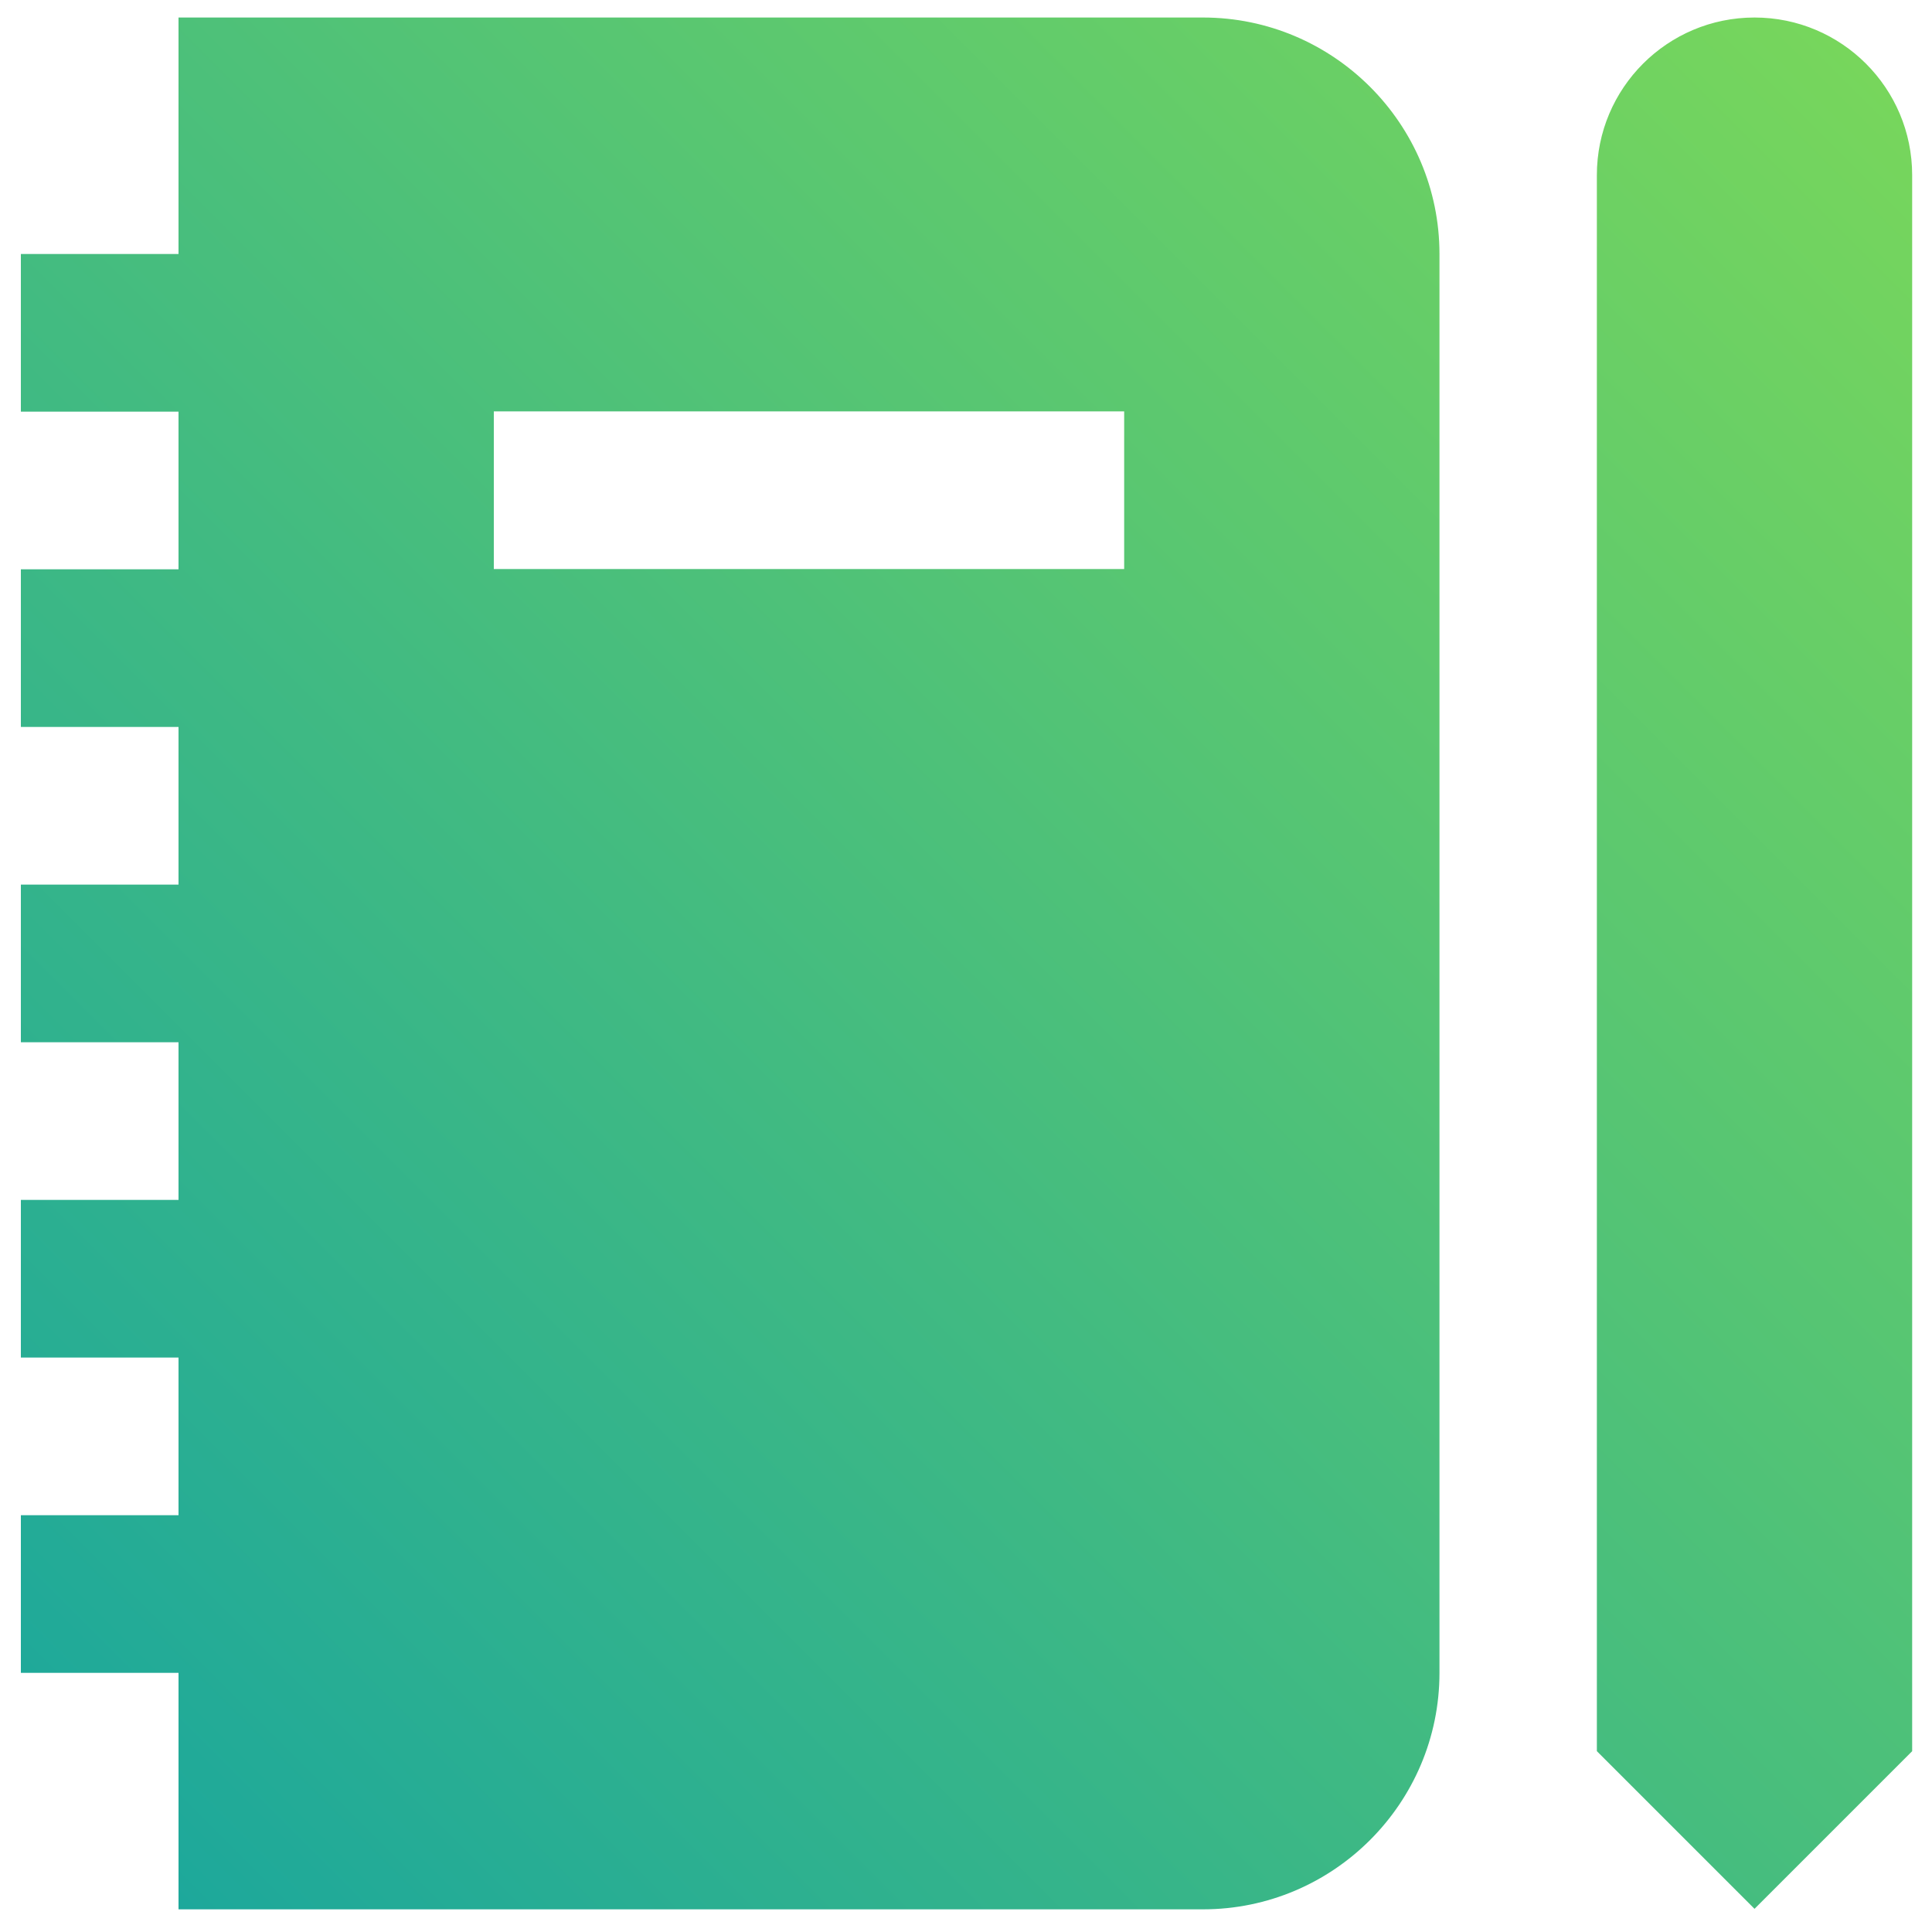 <svg xmlns="http://www.w3.org/2000/svg" xmlns:xlink="http://www.w3.org/1999/xlink" id="Layer_1" data-name="Layer 1" viewBox="0 0 75 75"><defs><style>      .cls-1 {        fill: url(#linear-gradient);        stroke-width: 0px;      }    </style><linearGradient id="linear-gradient" x1="3.87" y1="71.04" x2="72.44" y2="2.47" gradientUnits="userSpaceOnUse"><stop offset="0" stop-color="#1da89b"></stop><stop offset="1" stop-color="#77d65c"></stop></linearGradient></defs><path class="cls-1" d="m46.7.68H6.93v9.18H.81v6.12h6.12v6.12H.81v6.12h6.12v6.12H.81v6.12h6.12v6.12H.81v6.12h6.12v6.12H.81v6.12h6.12v9.18h39.77c5.06,0,9.18-4.12,9.18-9.18V9.86c0-5.06-4.12-9.18-9.18-9.18Zm-3.06,21.41h-24.47v-6.12h24.47v6.12Zm30.59,45.89l-6.12,6.12-6.12-6.12V6.8c0-3.38,2.74-6.12,6.12-6.12h0c3.38,0,6.12,2.74,6.12,6.12v61.18Z"></path></svg>